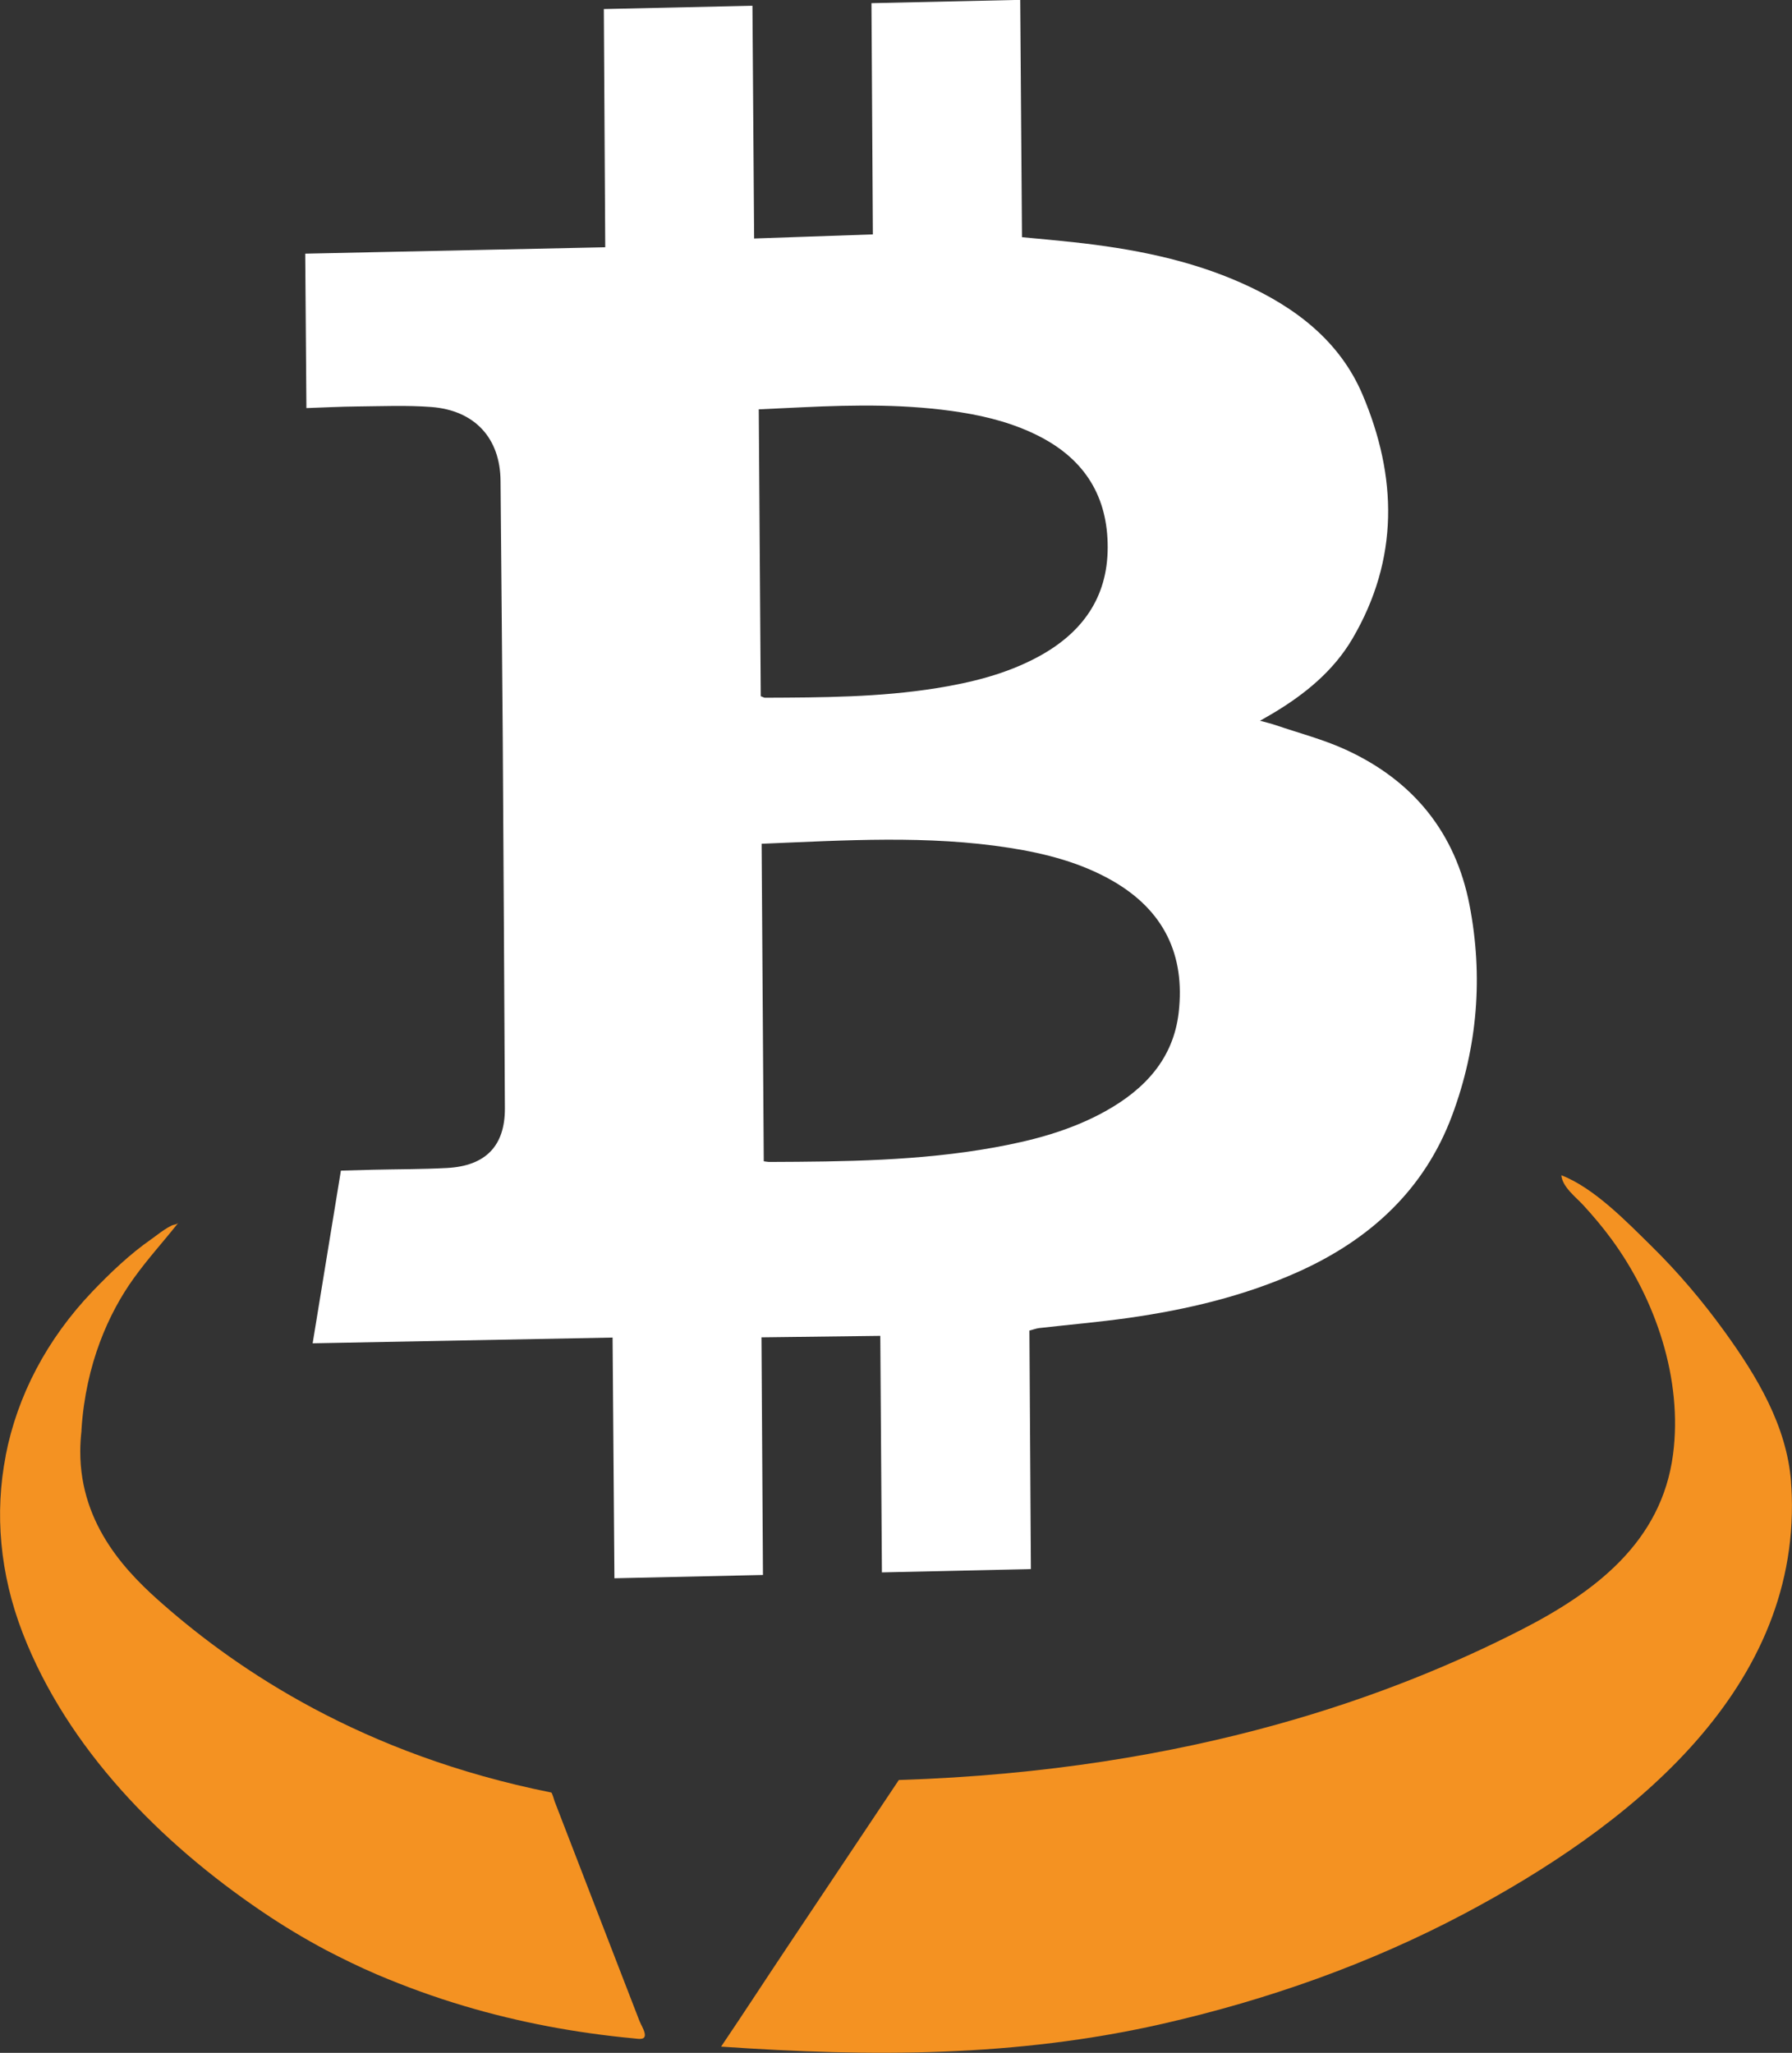 <?xml version="1.0" encoding="UTF-8"?>
<svg xmlns="http://www.w3.org/2000/svg" viewBox="0 0 243.59 279.04">
  <rect x="0" y="0" width="243.59" height="279.04" fill="#333333" stroke="none"/>
  <defs>
    <style>
      .cls-1 {
        fill: #fff;
      }

      .cls-2 {
        fill: #f49222;
      }
    </style>
  </defs>
  <g id="Layer_3" data-name="Layer 3">
    <path class="cls-1" d="m140.1,213.28c-6.85.15-13.46.3-20.22.45-.07-10.71-.15-21.32-.22-32.15-5.37.07-10.68.13-16.15.2.07,10.79.13,21.44.2,32.3-6.77.15-13.37.3-20.19.45-.08-10.88-.16-21.66-.25-32.72-13.58.26-27.09.52-40.77.78,1.28-7.84,2.55-15.55,3.84-23.47,1.48-.04,2.91-.09,4.33-.12,3.37-.08,6.75-.06,10.12-.24,5.26-.29,7.86-3.03,7.84-8.11-.09-16.79-.18-33.57-.29-50.36-.08-11.64-.21-23.28-.3-34.92-.04-5.78-3.47-9.6-9.44-10.05-3.35-.25-6.73-.1-10.1-.07-2.2.02-4.41.14-6.85.22-.05-6.98-.1-13.89-.16-20.99,13.63-.29,27.1-.58,40.78-.87-.06-10.88-.12-21.53-.19-32.38,6.78-.15,13.38-.3,20.2-.45.08,10.56.15,21.03.23,31.64,5.44-.19,10.71-.37,16.14-.56-.06-10.5-.13-20.87-.19-31.43,6.76-.15,13.37-.3,20.22-.45.08,10.78.16,21.47.24,32.26,2.4.23,4.7.43,7,.68,7.94.87,15.72,2.35,23,5.62,7.2,3.23,13.22,7.85,16.3,15.12,4.7,11.1,5,22.29-1.39,33.17-2.56,4.35-6.42,7.51-10.77,10.11-.5.3-1,.58-1.78,1.03.86.24,1.51.38,2.14.6,3.16,1.08,6.44,1.93,9.46,3.31,9.25,4.22,14.97,11.33,16.87,21.12,1.87,9.66,1.12,19.27-2.36,28.61-3.74,10.04-11.08,16.84-20.93,21.27-7.36,3.3-15.12,5.13-23.06,6.26-4.04.57-8.1.92-12.15,1.38-.39.05-.78.2-1.32.34.06,10.7.13,21.41.2,32.41Zm-36.57-98.6c.1,14.44.19,28.81.29,43.17.39.05.56.09.73.09,10.24-.04,20.48-.14,30.61-1.97,5.23-.94,10.37-2.3,15.07-4.91,5.42-3.01,9.27-7.18,9.99-13.42.9-7.85-2.01-13.91-9.02-17.93-4.3-2.46-9.05-3.69-13.94-4.46-11.13-1.75-22.34-1.03-33.72-.56Zm-.13-20.05c.36.13.46.21.57.21,7.79-.03,15.59-.06,23.33-1.3,4.79-.77,9.49-1.93,13.81-4.26,6.02-3.25,9.45-8.07,9.46-14.86.02-6.83-3.04-11.89-9.23-15.08-3.36-1.73-6.98-2.7-10.72-3.29-7.14-1.14-14.34-1.03-21.55-.69-1.95.09-3.9.18-5.93.28.09,13.18.18,26.15.27,39.01Z"/>
  </g>
  <g id="Layer_5" data-name="Layer 5">
    <path class="cls-2" d="m243.47,201.49c-.58-7.68-4.65-14.41-9.05-20.5-2.98-4.12-6.28-8.02-9.91-11.59-3.37-3.31-7.81-7.93-12.27-9.65.12,1.57,1.97,2.97,2.95,4.03,1.36,1.48,2.66,3.02,3.85,4.64,6.02,8.2,9.71,19.05,8.38,29.27-1.56,11.93-10.64,18.74-20.71,23.88-16.75,8.56-44.31,19.11-84.53,20.38-5.02,7.52-10.05,15.04-15.07,22.56-3.38,5.06-5.68,8.63-9.09,13.68,20.42,1.41,40.08,1.44,60.05-3.11,14.21-3.24,28.09-8.13,40.98-14.96,21.69-11.5,45.4-29.76,44.51-56.88-.02-.59-.05-1.17-.1-1.76Z"/>
    <path class="cls-2" d="m.77,197.86c1.58-8.13,5.58-15.8,11.79-22.31,2.42-2.53,5.11-5.1,7.99-7.1.59-.41,1.17-.89,1.77-1.28.33-.22.67-.42,1.01-.59.25-.13.7-.11.93-.4-2.02,2.57-4.12,4.84-6.1,7.6-3.37,4.69-6.5,11.6-7.08,20.49,0,.1,0,.18-.01.28-.1.9-.16,1.8-.16,2.72-.02,10.27,6.69,16.82,11.34,20.88,10.06,8.8,26.91,20.34,52.68,25.5.12.02.41,1.05.45,1.17l1.22,3.16,3.86,10c1.42,3.68,2.85,7.37,4.27,11.05.73,1.89,1.46,3.77,2.19,5.66.22.56.58,1.08.71,1.67.21,1-.77.78-1.49.71-7.78-.73-15.5-2.16-22.99-4.39-4.05-1.2-8.01-2.64-11.9-4.29-2.35-1.01-4.63-2.12-6.9-3.3-2.99-1.59-5.9-3.34-8.7-5.24-13.78-9.32-26.5-22.16-32.58-37.91-3.1-8.04-3.81-16.27-2.29-24.08Z"/>
  </g>
</svg>